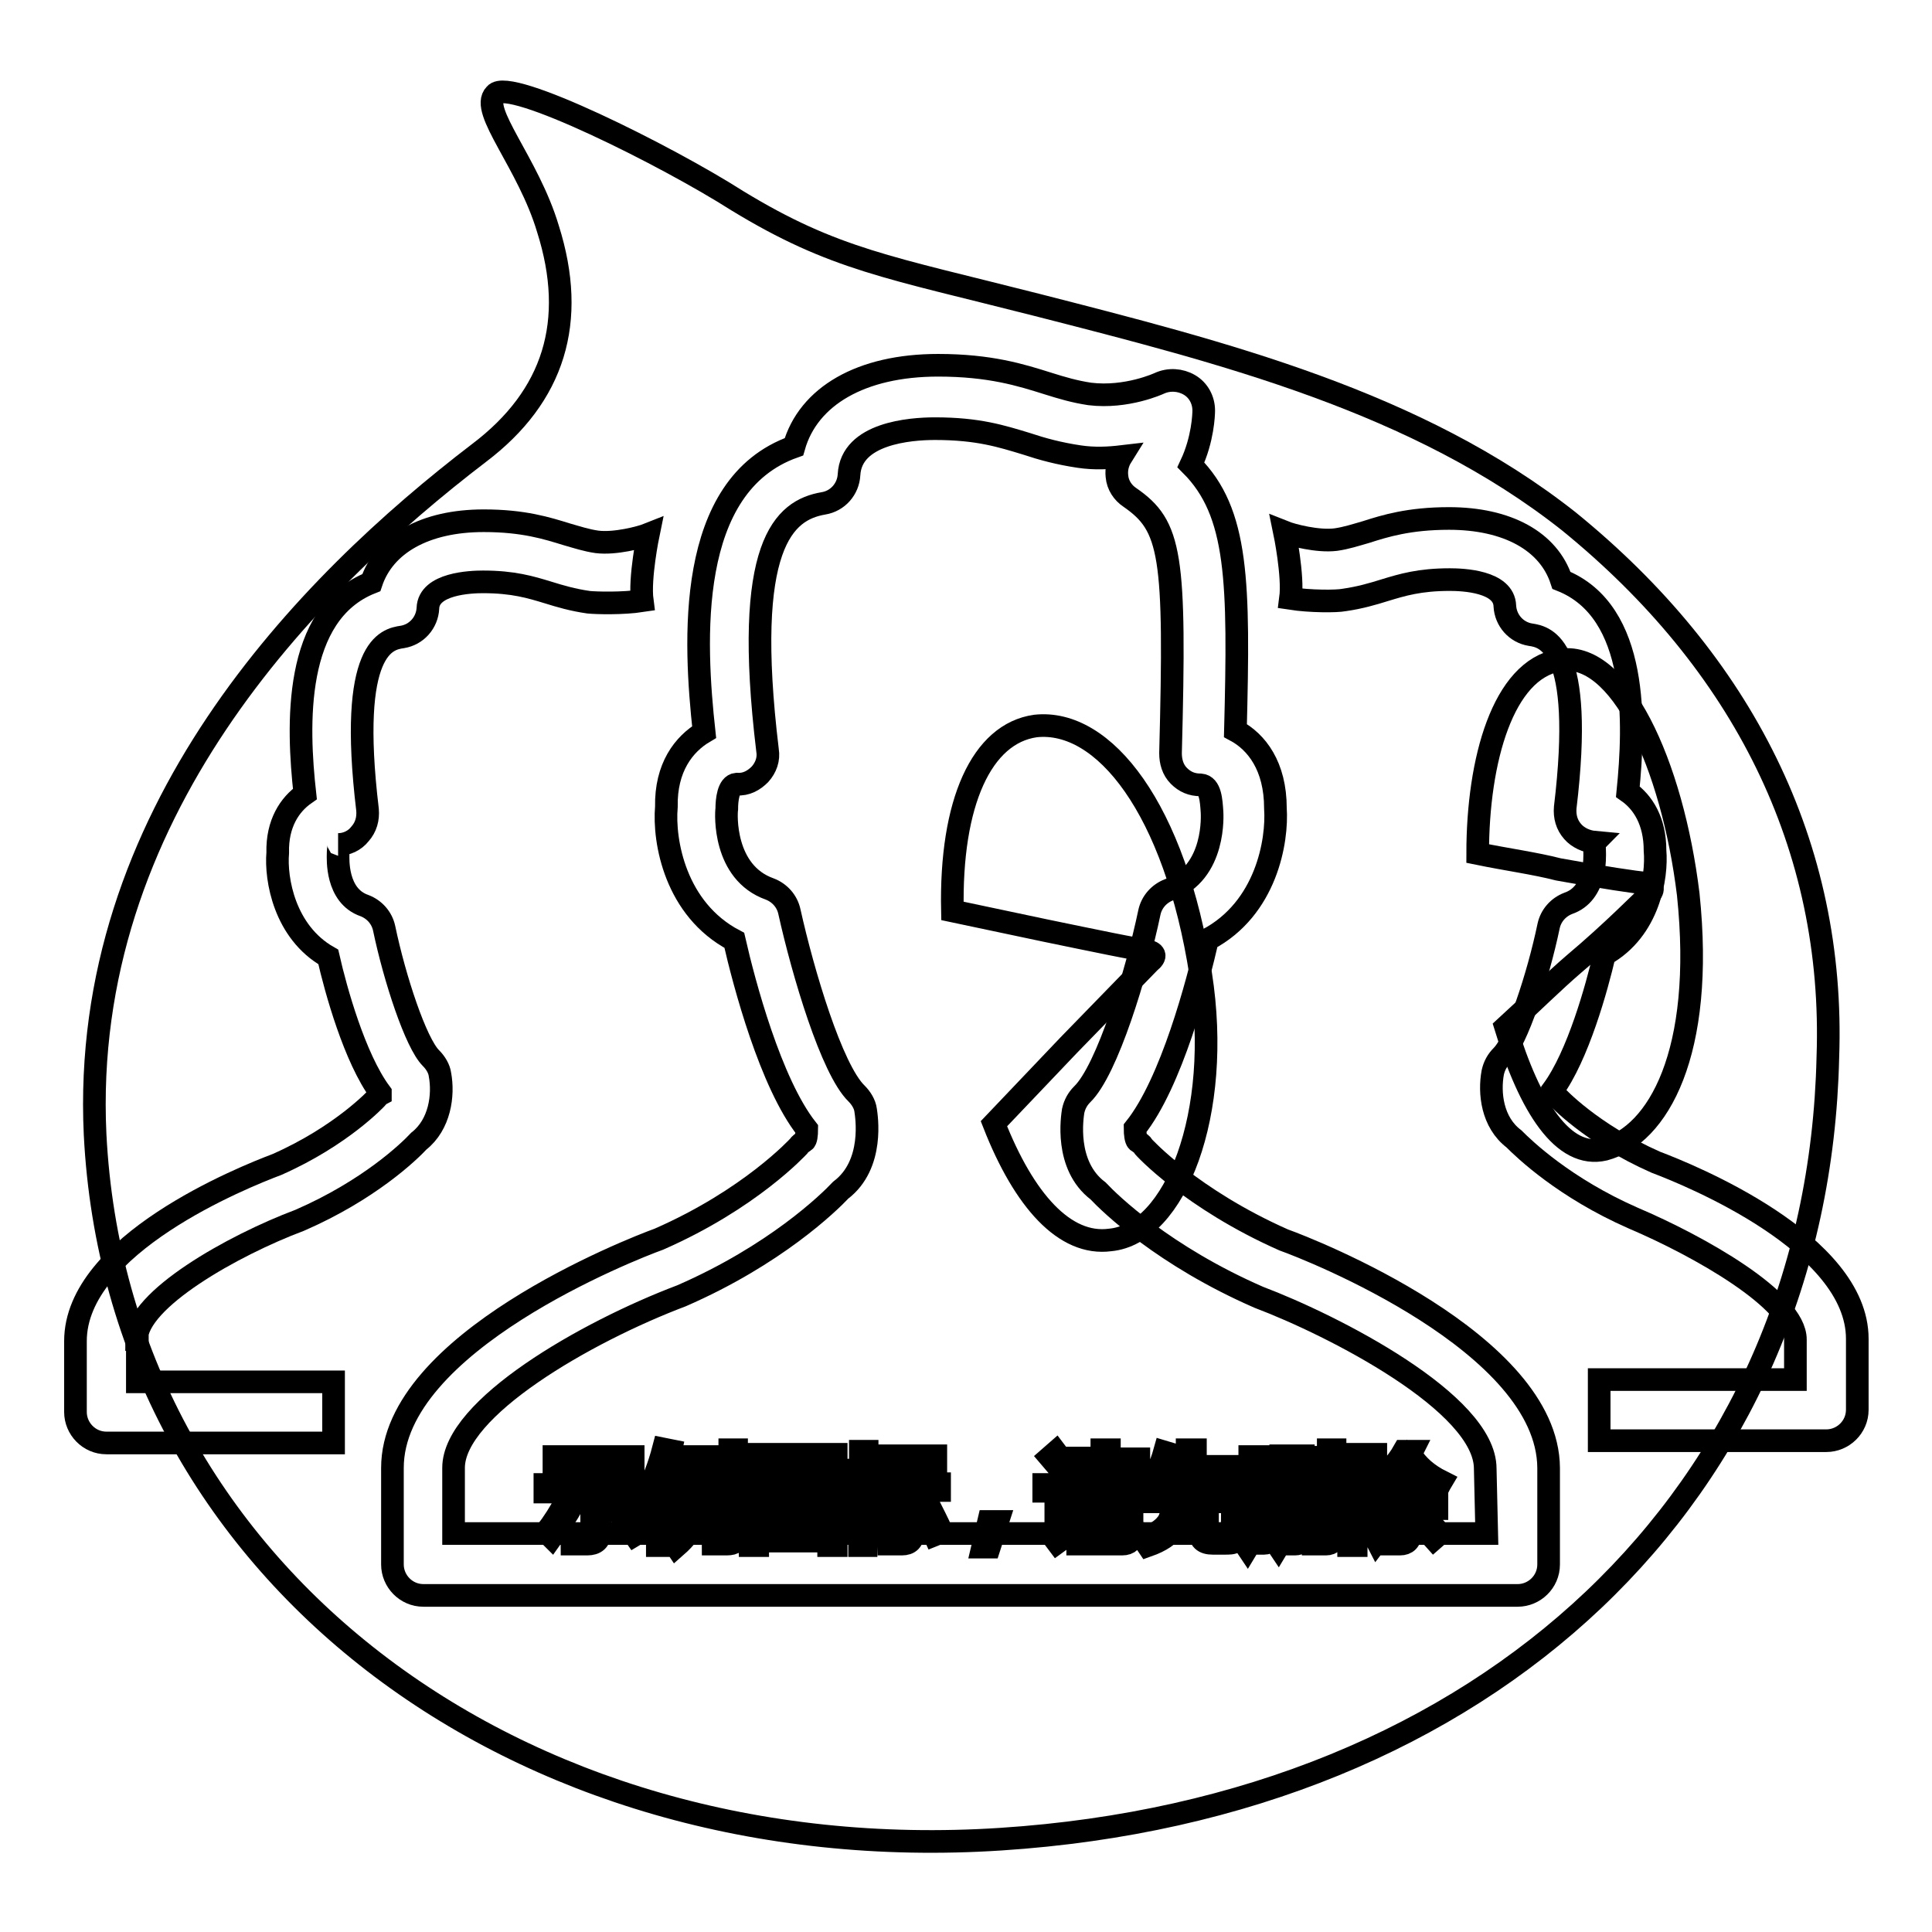<?xml version="1.0" encoding="utf-8"?>
<!-- Svg Vector Icons : http://www.onlinewebfonts.com/icon -->
<!DOCTYPE svg PUBLIC "-//W3C//DTD SVG 1.1//EN" "http://www.w3.org/Graphics/SVG/1.1/DTD/svg11.dtd">
<svg version="1.1" xmlns="http://www.w3.org/2000/svg" xmlns:xlink="http://www.w3.org/1999/xlink" x="0px" y="0px" viewBox="0 0 256 256" enable-background="new 0 0 256 256" xml:space="preserve">
<g><g><path stroke-width="3" fill-opacity="0" stroke="#000000"  d="M143.9,199h5.2v0.9h-5.2V199z"/><path stroke-width="3" fill-opacity="0" stroke="#000000"  d="M166.6,193.5h1.3v4.1h-1.3V193.5z"/><path stroke-width="3" fill-opacity="0" stroke="#000000"  d="M107.3,195.6h-4c0,0,0,0,0,0c0.5,0.7,1.1,1.2,1.9,1.6C106.1,196.8,106.8,196.2,107.3,195.6z"/><path stroke-width="3" fill-opacity="0" stroke="#000000"  d="M109.8,193.6h-9.4v9.7h9.4V193.6z M107.8,202.8c-1.9-0.4-3.9-0.8-6.1-1.1l0.3-0.9c2.1,0.3,4.2,0.6,6.2,1L107.8,202.8z M103.1,200l0.3-0.9c1.3,0.2,2.6,0.4,4,0.6l-0.3,0.9C105.6,200.4,104.3,200.2,103.1,200z M109.1,199.3c-1.5-0.3-2.8-0.7-3.9-1.2c-1.1,0.5-2.5,0.9-4.2,1.4c-0.1-0.3-0.3-0.6-0.4-0.8c1.5-0.3,2.8-0.7,3.7-1.1c-0.6-0.4-1.1-0.9-1.6-1.4c-0.4,0.4-0.8,0.8-1.3,1.2c-0.2-0.2-0.4-0.4-0.6-0.6c1.2-0.8,2.1-1.9,2.9-3l0.8,0.4c-0.2,0.2-0.3,0.5-0.5,0.7h4.6v0.8c-0.6,0.8-1.4,1.4-2.4,2.1c0.9,0.3,2,0.6,3.3,0.7C109.3,198.8,109.2,199.1,109.1,199.3z"/><path stroke-width="3" fill-opacity="0" stroke="#000000"  d="M170.6,193.5h1.3v4.2h-1.3V193.5z"/><path stroke-width="3" fill-opacity="0" stroke="#000000"  d="M143.9,200.7h5.2v0.9h-5.2V200.7z"/><path stroke-width="3" fill-opacity="0" stroke="#000000"  d="M207.9,69.1c-20.1-15.9-45.9-22.4-70.5-28.7c-19.6-5-26.9-6-39.7-13.8c-9.4-6-30.3-16.4-32.1-14.1c-2.1,2.1,4.4,9.1,7,17.8c3.9,12.3,0.8,22.2-9.1,29.7c-22.9,17.5-52.9,48-50.9,90.3c2.9,57.7,55.6,97.6,120,93.4c64.7-4.2,108.3-45.9,109.6-103.6C243.2,112.1,230.9,87.8,207.9,69.1z M94.5,194.2h0.9v7.6h-0.9V194.2z M73.4,193h10.5v1H73.4V193z M72.3,203.1c1-1.3,1.9-2.7,2.8-4.4l0.9,0.5c-0.9,1.6-1.9,3.1-2.9,4.5C72.9,203.5,72.6,203.3,72.3,203.1z M79.5,203c0,1.1-0.6,1.6-1.7,1.6c-0.6,0-1.3,0-2,0c0-0.4-0.1-0.7-0.2-1.2c0.7,0.1,1.3,0.1,1.9,0.1c0.6,0,0.9-0.3,0.9-0.9v-4.9h-6.2v-1h12.8v1h-5.5V203z M84.1,203.4c-1.1-1.6-2.1-2.9-3-4.1l0.9-0.6c1.1,1.3,2.1,2.6,3.1,4.1L84.1,203.4z M88,204.8h-0.9v-7.6c-0.4,0.8-0.8,1.6-1.3,2.3c-0.1-0.3-0.2-0.7-0.4-1.2c1.1-1.9,1.9-4,2.5-6.3l1,0.2c-0.2,1-0.5,1.9-0.9,2.8V204.8z M94.2,193.8h-2.6c-0.1,0.7-0.3,1.4-0.4,2h2.5v0.9c-0.4,3.4-1.7,6.1-4.1,8.2c-0.2-0.3-0.4-0.5-0.7-0.8c1.2-1,2.2-2.2,2.8-3.5c-0.4-0.3-0.9-0.7-1.4-1.1l0.5-0.7c0.4,0.3,0.8,0.6,1.3,0.9c0.3-0.9,0.6-1.8,0.7-2.9h-1.8c-0.5,1.6-1.1,2.8-1.8,3.8c-0.2-0.3-0.4-0.6-0.6-0.8c1-1.4,1.7-3.3,2.2-5.9h-1.4v-0.9h5L94.2,193.8L94.2,193.8z M97.7,203c0,0.7-0.1,1.1-0.3,1.3c-0.2,0.2-0.6,0.3-1.1,0.3c-0.4,0-1,0-1.8,0c0-0.4-0.1-0.7-0.2-1.1c0.7,0.1,1.2,0.1,1.6,0.1c0.3,0,0.6,0,0.7-0.2c0.1-0.1,0.1-0.4,0.1-0.8v-10.5h0.9V203L97.7,203z M174,193.1h0.9v8.6H174V193.1z M117.1,192.9h6.9v0.9h-6.9V192.9z M110.8,204.8h-1v-0.6h-9.4v0.6h-1v-12.1h11.4L110.8,204.8L110.8,204.8z M114.8,204.8h-0.9v-7c-0.5,1.5-1,2.7-1.6,3.6c-0.1-0.4-0.3-0.7-0.4-1.1c1-1.5,1.6-3,2-4.6h-1.9v-0.9h2v-2.5h0.9v2.5h1.8v0.9h-1.8v2.3l0.6-0.6c0.6,0.5,1,0.9,1.5,1.4l-0.7,0.7c-0.4-0.5-0.9-0.9-1.3-1.4L114.8,204.8L114.8,204.8z M115.7,203c0.7-1.1,1.4-2.5,2.1-4.1l1,0.4c-0.7,1.6-1.4,3-2.1,4.2C116.3,203.3,116,203.1,115.7,203z M121,203c0,1.1-0.5,1.6-1.5,1.6c-0.5,0-1,0-1.7,0c0-0.3-0.1-0.7-0.2-1.1c0.6,0.1,1.1,0.1,1.6,0.1s0.8-0.3,0.8-1v-5.1h-3.5v-0.9h8v0.9H121V203z M123.8,203.4c-0.6-1.3-1.2-2.7-1.9-4.1l0.9-0.4c0.8,1.6,1.5,2.9,2,4.1L123.8,203.4z M131.1,205h-0.9l0.8-3.4h1.2L131.1,205z M131.7,148.9l9.9-10.4l10.7-11c1-0.8,0.8-1.3-0.5-1.6c-0.8,0-7-1.3-13.3-2.6l-12.3-2.6c-0.3-14.4,3.9-23.5,11-24.5c9.1-1,18.5,11,21.9,32.9c2.9,18.5-3.4,34.4-12,35.2C141.1,165.1,135.7,159.1,131.7,148.9z M141.7,194.4l-0.9,0.7c-0.6-0.8-1.2-1.4-1.7-2l0.8-0.7C140.5,193.2,141.2,193.8,141.7,194.4z M140.1,204.4l-0.6-0.8c0.3-0.3,0.4-0.7,0.4-1.1v-4.9h-1.6v-0.9h2.6v6c0.5-0.3,1-0.7,1.4-1c0,0.4,0,0.8,0.1,1.1C141.5,203.3,140.8,203.9,140.1,204.4z M150.1,203.2c0,0.9-0.5,1.4-1.4,1.4c-0.5,0-1.2,0-2,0c0-0.3-0.1-0.6-0.2-1c0.7,0,1.3,0.1,1.8,0.1c0.5,0,0.7-0.2,0.7-0.7v-0.7h-5.2v2.3h-1v-6.6h7.2V203.2z M151.2,197.4h-9.4v-0.8h4.2v-0.9h-3.3v-0.8h3.3V194h-3.8v-0.8h3.8v-1.1h1v1.2h3.9v0.8H147v0.9h3.6v0.8H147v0.9h4.2L151.2,197.4L151.2,197.4z M164.2,203.4c-0.1,0.4-0.3,0.7-0.6,0.9c-0.3,0.2-0.7,0.2-1.4,0.2h-1.5c-1.2,0-1.8-0.5-1.7-1.7V199h-2.5c-0.1,1.5-0.4,2.6-0.9,3.4c-0.6,1-1.8,1.8-3.5,2.4c-0.2-0.3-0.4-0.6-0.7-0.9c1.5-0.5,2.6-1.2,3.2-2c0.5-0.6,0.7-1.6,0.8-2.9h-3.6v-1h5.6v-2.7h-3.1c-0.4,0.8-0.9,1.6-1.4,2.2c-0.3-0.2-0.6-0.5-0.8-0.6c1-1.3,1.7-2.7,2.2-4.5l1,0.3c-0.2,0.6-0.4,1.1-0.6,1.6h2.6v-2.2h1.1v2.2h4.8v1h-4.8v2.7h5.7v1H160v3.7c0,0.7,0.2,1,0.9,0.9h1.3c0.6,0,0.9-0.2,1-0.7c0-0.4,0.1-1.1,0.1-1.9c0.3,0.1,0.7,0.3,1.1,0.4C164.4,202,164.3,202.7,164.2,203.4z M173.7,198.5h-1v4.9c0,0.8-0.4,1.2-1.1,1.2c-0.3,0-0.7,0-1.1,0c0-0.3-0.1-0.6-0.1-0.9c0.4,0,0.7,0.1,1,0.1c0.3,0,0.5-0.2,0.5-0.6v-4.7h-1.3v1.3c0,2.1-0.4,3.8-1.2,5.1c-0.2-0.3-0.5-0.6-0.7-0.7c0.7-1,1-2.5,1-4.3v-1.3h-1.1v4.6c0,0.8-0.4,1.3-1.1,1.3c-0.3,0-0.6,0-1,0c0-0.3-0.1-0.6-0.1-0.9c0.4,0.1,0.7,0.1,0.9,0.1c0.3,0,0.5-0.2,0.5-0.6v-4.4h-1.3v1.5c0,2-0.4,3.6-1.2,4.9c-0.2-0.3-0.5-0.6-0.7-0.7c0.7-1.1,1-2.5,1-4.4v-1.3h-1v-0.8h1v-4.9h3v4.9h1.1v-5h3v5h1L173.7,198.5L173.7,198.5z M176.9,203.2c0,0.9-0.4,1.4-1.2,1.4c-0.5,0-1.1,0-1.7,0c0-0.4-0.1-0.7-0.2-1.1c0.6,0.1,1.1,0.1,1.5,0.1c0.5,0,0.7-0.2,0.7-0.7v-10.8h0.9V203.2L176.9,203.2z M179.9,202.2c-0.1-0.4-0.2-0.7-0.3-1.1c0.4,0.1,0.8,0.1,1.2,0.1c0.6-0.1,0.8-0.7,0.6-1.8c-0.1-0.6-0.5-1.3-1.1-2.2c0.3-1.1,0.7-2.3,1-3.6h-1.6v11.2h-1v-12.1h3.6v0.9c-0.4,1.3-0.8,2.4-1.1,3.4c0.7,0.9,1,1.7,1.1,2.3c0.2,1.6-0.1,2.6-1.2,2.7C180.8,202.3,180.4,202.3,179.9,202.2z M181.8,203.6c0.7-0.8,1.3-1.8,1.9-3l0.8,0.5c-0.6,1.1-1.3,2.2-2,3.1C182.4,204,182.1,203.8,181.8,203.6z M190,203.9c-0.9-1-1.7-1.9-2.3-2.6l0.7-0.6c0.8,0.7,1.6,1.6,2.4,2.5L190,203.9z M190.4,197.4c-1.7-1-3.1-2.3-4-3.8c-0.7,1.1-1.6,2.1-2.6,2.9h5.3v0.9h-2.2v1.6h3.5v0.9h-3.5v3.2c0,1-0.5,1.5-1.4,1.5c-0.4,0-0.8,0-1.4,0c0-0.3-0.1-0.6-0.2-1.1c0.5,0.1,0.9,0.1,1.3,0.1c0.5,0,0.7-0.2,0.7-0.7v-3h-3.3v-0.9h3.3v-1.6h-2.4v-0.6c-0.3,0.3-0.6,0.5-1,0.7c-0.2-0.3-0.4-0.6-0.6-0.9c1.8-1.2,3.2-2.7,4.1-4.3h1.1l-0.2,0.4c0.9,1.5,2.3,2.7,4.1,3.6C190.7,196.8,190.6,197.1,190.4,197.4z M212.6,152.3c-5.5,1.3-9.9-5.7-13.1-16.2c3.4-3.1,6.3-6,9.1-8.4c5-4.2,9.1-8.4,9.9-9.1c0.8-0.8,0.5-1.3-0.5-1.6c-0.8,0-6-0.8-11.5-1.8c-3.1-0.8-6.8-1.3-10.7-2.1c0-12.5,3.4-24.3,10.7-25.6c8.1-1.6,15.1,13.8,17.2,31C225.9,139.5,219.7,150.4,212.6,152.3z"/><path stroke-width="3" fill-opacity="0" stroke="#000000"  d="M170.1,164.3c-12.2-5.4-18.6-12.3-18.6-12.4c-0.2-0.3-0.5-0.5-0.8-0.7c-0.2-0.2-0.3-0.9-0.3-1.7c4.8-6,8.3-19.3,9.6-25c7.8-4.1,9.3-13.1,9-17.4c0-5.6-2.5-8.8-5.3-10.3c0.5-19.7,0.4-28.9-5.9-35.2c1.6-3.4,1.7-6.7,1.7-7.2c0-1.4-0.7-2.7-1.9-3.4c-1.2-0.7-2.7-0.8-4-0.2c0,0-4.3,2-9.2,1.4c-2-0.3-3.7-0.8-5.6-1.4c-3.5-1.1-7.6-2.4-14.5-2.4c-10.2,0-17.2,4.1-19.1,10.8C90.8,64.3,92,85.1,93.3,97c-2.7,1.6-5.1,4.7-5,9.9c-0.4,4.6,1.2,13.6,9,17.7c1.3,5.7,4.8,18.9,9.6,25c0,0.8-0.1,1.5-0.3,1.6c-0.3,0.2-0.6,0.4-0.8,0.7c-0.1,0.1-6.4,7-18.5,12.3c-3.6,1.3-35.3,13.7-35.3,30.3v12.8c0,2.2,1.8,4.1,4.1,4.1h145c2.2,0,4.1-1.8,4.1-4.1v-12.8C205.1,177.9,173.5,165.5,170.1,164.3z M197,203.2H60.1v-8.7c0-7.9,17.5-18,30.2-22.8c12.4-5.4,19.5-12.3,21.1-14c4.5-3.4,3.4-9.9,3.3-10.6c-0.1-0.8-0.6-1.6-1.2-2.2c-3.3-3.2-7.1-16-8.9-24.1c-0.3-1.4-1.3-2.5-2.6-3c-6.2-2.2-5.8-10-5.7-10.6c0-1.2,0.2-3.2,1.3-3.3c1.3,0.1,2.3-0.5,3.1-1.3c0.8-0.9,1.2-2,1-3.2c-3.3-27.3,2.2-31.8,7.4-32.7c1.9-0.3,3.3-1.9,3.4-3.8c0.3-5.5,8.1-6.1,11.4-6.1c5.7,0,8.8,1,12.1,2c2.1,0.7,4.3,1.3,7,1.7c2,0.3,3.9,0.2,5.6,0c-0.5,0.8-0.7,1.7-0.6,2.6c0.1,1.2,0.8,2.2,1.7,2.8c5.5,3.8,6.1,7.5,5.4,33.9c0,1.1,0.3,2.2,1.1,3c0.8,0.8,1.7,1.2,2.9,1.2c1.3,0.1,1.4,2.1,1.5,3.6c0,0.1,0.6,8.1-5.7,10.3c-1.3,0.5-2.3,1.6-2.6,3c-1.7,8.1-5.6,20.9-8.9,24.1c-0.6,0.6-1,1.3-1.2,2.2c-0.1,0.7-1.2,7.2,3.3,10.6c1.6,1.7,8.7,8.6,21.3,14.1c9.8,3.7,30,14,30,22.7L197,203.2L197,203.2L197,203.2z"/><path stroke-width="3" fill-opacity="0" stroke="#000000"  d="M18.1,177.5c0-5.3,12.8-12.5,21.6-15.8c9.2-4,14.5-9.1,15.8-10.5c2.8-2.2,3.3-6.1,2.8-8.8c-0.1-0.8-0.6-1.6-1.2-2.2c-2-2-4.8-10.5-6.2-17.2c-0.3-1.4-1.3-2.5-2.6-3c-3.8-1.3-3.5-6.3-3.5-6.8c0-0.9,0.2-1.3,0-1.3c1.1,0,2.2-0.5,2.9-1.4c0.8-0.9,1.1-2,1-3.2c-2.6-21.7,2.6-22.6,4.6-22.9c1.9-0.3,3.3-1.9,3.4-3.8c0.1-3.3,5.7-3.5,7.3-3.5c4,0,6.3,0.7,8.6,1.4c1.6,0.5,3.3,1,5.4,1.3c1,0.1,4.5,0.2,7.1-0.2c-0.4-3,0.8-8.8,0.8-8.8c-1,0.4-4.4,1.3-6.8,1c-1.4-0.2-2.6-0.6-4-1c-2.6-0.8-5.7-1.8-11-1.8c-7.8,0-13.2,3.1-14.9,8.2c-10.4,4.1-9.8,19-8.8,28c-2,1.4-3.7,3.9-3.6,7.8c-0.3,3.5,0.9,10.5,6.7,13.8c1,4.4,3.5,13.4,6.9,18c0,0.1,0,0.1,0,0.2c-0.2,0.1-0.3,0.3-0.5,0.5c0,0-4.6,5-13.2,8.8c-4.5,1.7-26.7,10.6-26.7,23.4v9.4c0,2.2,1.8,4.1,4.1,4.1h30.1v-8.1h-26V177.5L18.1,177.5L18.1,177.5z"/><path stroke-width="3" fill-opacity="0" stroke="#000000"  d="M237.9,177.5v5.3h-26v8.1h30.1c2.2,0,4.1-1.8,4.1-4.1v-9.4c0-12.7-22.2-21.7-26.7-23.4c-8.6-3.8-13.1-8.7-13.2-8.8c-0.1-0.2-0.3-0.3-0.5-0.5c0-0.1,0-0.1,0-0.2c3.4-4.6,5.9-13.7,6.9-18c5.9-3.3,7-10.3,6.7-13.8c0-3.9-1.6-6.4-3.6-7.8c0.9-9,1.5-23.9-8.8-28c-1.7-5.2-7.2-8.2-14.9-8.2c-5.3,0-8.5,1-11,1.8c-1.4,0.4-2.6,0.8-4,1c-2.4,0.3-5.8-0.6-6.8-1c0,0,1.2,5.8,0.8,8.8c2.6,0.4,6.1,0.4,7.1,0.2c2.1-0.3,3.8-0.8,5.4-1.3c2.3-0.7,4.6-1.4,8.6-1.4c1.7,0,7.2,0.2,7.3,3.5c0.1,1.9,1.5,3.5,3.4,3.8c2,0.3,7.2,1.3,4.6,22.9c-0.1,1.2,0.2,2.3,1,3.2c0.7,0.8,1.8,1.3,2.9,1.4c-0.1,0.1,0,0.5,0,1.3c0,0.5,0.3,5.5-3.5,6.8c-1.3,0.5-2.3,1.6-2.6,3c-1.4,6.7-4.2,15.2-6.2,17.2c-0.6,0.6-1,1.3-1.2,2.2c-0.5,2.7-0.1,6.6,2.8,8.8c1.4,1.4,6.7,6.5,15.8,10.5C225.1,165.1,237.9,172.3,237.9,177.5L237.9,177.5L237.9,177.5z"/></g></g>
</svg>